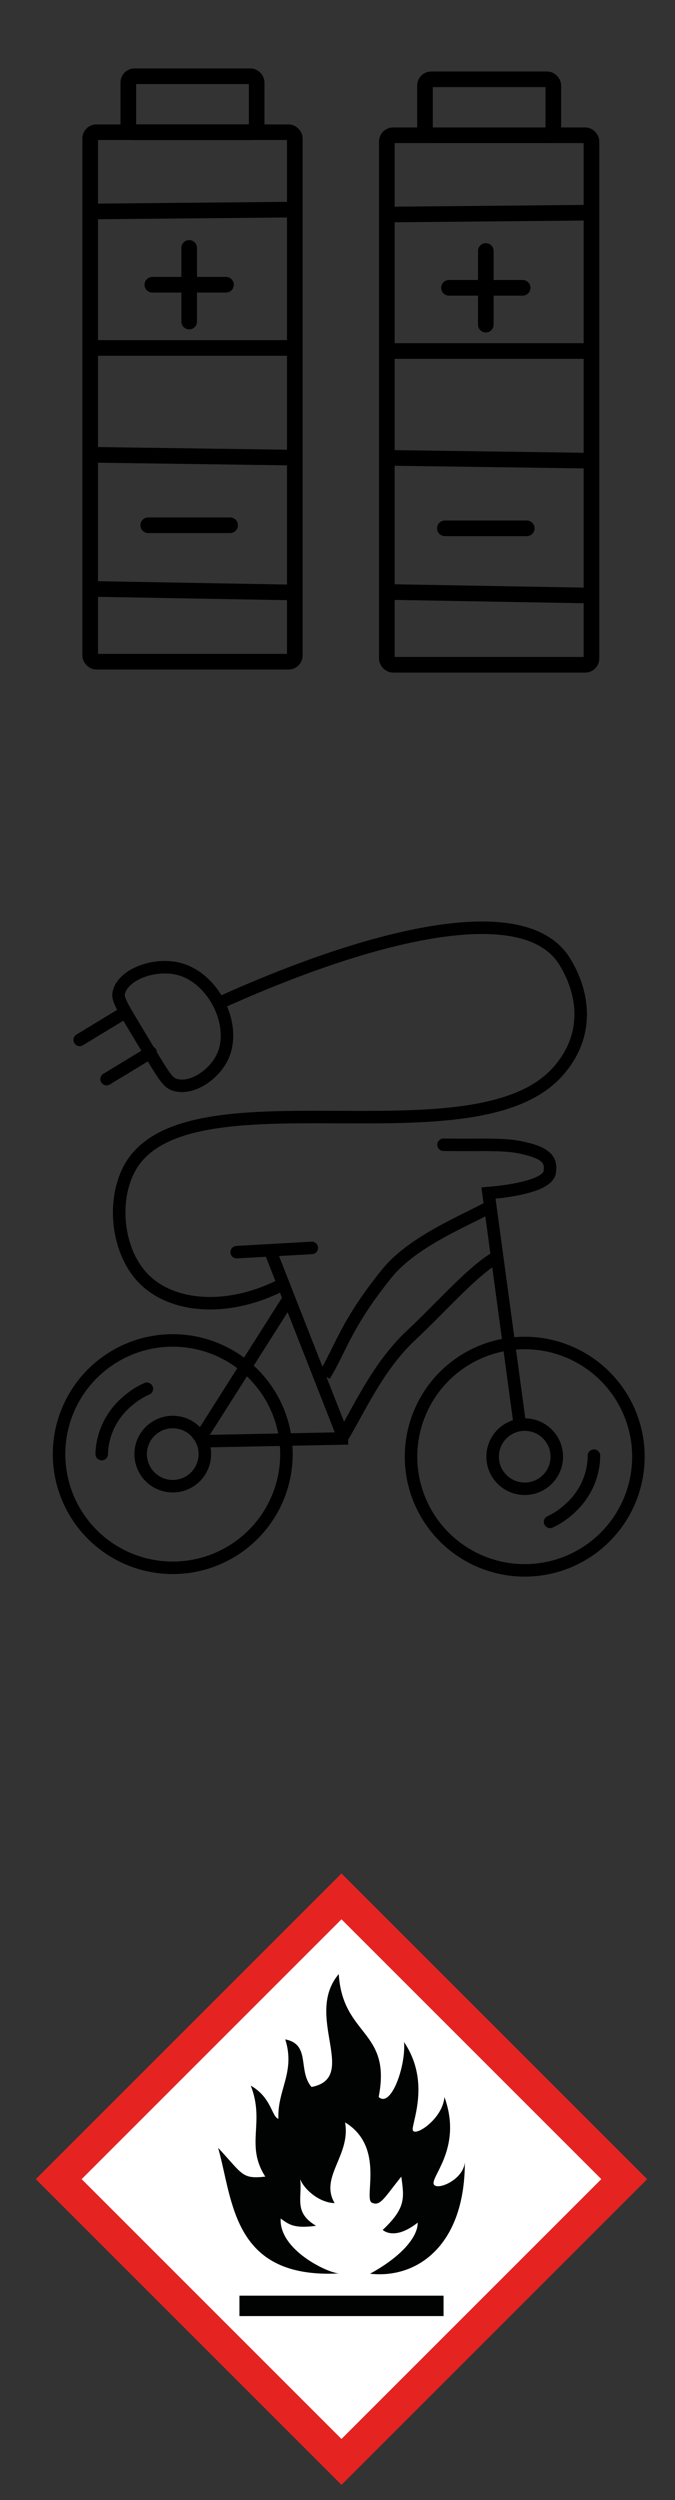<?xml version="1.0" encoding="UTF-8"?> <svg xmlns="http://www.w3.org/2000/svg" id="Ebene_1" data-name="Ebene 1" viewBox="0 0 1080 4000"><rect x="0" y="0" width="1080" height="4000" fill="#333333" stroke="none"/><defs><style> .cls-1 { fill: #fff; } .cls-2 { fill: #010202; } .cls-3, .cls-4 { stroke-width: 25px; } .cls-3, .cls-4, .cls-5, .cls-6 { fill: none; stroke: #000; stroke-miterlimit: 10; } .cls-4, .cls-6 { stroke-linecap: round; } .cls-5, .cls-6 { stroke-width: 20px; } .cls-7 { fill: #e52421; } </style></defs><g><g><g><rect class="cls-3" x="618.94" y="216.44" width="327.4" height="847.16" rx="10" ry="10"></rect><rect class="cls-3" x="679.97" y="126.89" width="205.34" height="89.56" rx="10" ry="10"></rect><line class="cls-3" x1="614.35" y1="343.32" x2="946.35" y2="340.25"></line><line class="cls-3" x1="614.35" y1="561.6" x2="946.35" y2="561.6"></line><line class="cls-3" x1="618.94" y1="732.53" x2="946.35" y2="737.1"></line><line class="cls-3" x1="608.3" y1="946.92" x2="946.35" y2="952.87"></line></g><line class="cls-4" x1="711.81" y1="845.29" x2="842.84" y2="845.29"></line><g><line class="cls-4" x1="718.39" y1="460.5" x2="836.25" y2="460.5"></line><line class="cls-4" x1="777.32" y1="519.43" x2="777.32" y2="401.57"></line></g></g><g><g><rect class="cls-3" x="144.3" y="211.54" width="327.4" height="847.16" rx="10" ry="10"></rect><rect class="cls-3" x="205.33" y="121.98" width="205.34" height="89.56" rx="10" ry="10"></rect><line class="cls-3" x1="139.7" y1="338.41" x2="471.7" y2="335.35"></line><line class="cls-3" x1="139.7" y1="556.69" x2="471.7" y2="556.69"></line><line class="cls-3" x1="144.3" y1="727.63" x2="471.7" y2="732.2"></line><line class="cls-3" x1="133.65" y1="942.01" x2="471.7" y2="947.97"></line></g><line class="cls-4" x1="237.16" y1="840.38" x2="368.19" y2="840.38"></line><g><line class="cls-4" x1="243.75" y1="455.59" x2="361.61" y2="455.59"></line><line class="cls-4" x1="302.68" y1="514.53" x2="302.68" y2="396.66"></line></g></g></g><g><rect class="cls-7" x="200.54" y="3140.7" width="691.65" height="691.65" transform="translate(-2305.32 1407.52) rotate(-45)"></rect><rect class="cls-1" x="252.42" y="3192.57" width="587.91" height="587.91" transform="translate(-2305.32 1407.52) rotate(-45)"></rect></g><g><rect class="cls-2" x="383.1" y="3672.97" width="326.59" height="32.66"></rect><path class="cls-2" d="M542.04,3637.41c-170.74,8.82-169.11-116.85-193.06-201.02,39.91,42.89,37.73,50.19,75.48,46.14-32.66-51.21,0-86.04-23.23-145.57,33.38,18.88,33.38,50.08,44.26,52.97-2.22-45.72,27.59-74.74,10.89-127,41.37,7.99,19.6,50.08,42.09,76.2,76.92-15.24-13.06-113.93,43.54-180.71,6.34,100.15,84.91,89.27,63.86,196.67,19.6,18.14,43.54-48.62,40.65-87.81,40.65,60.24,15.24,121.93,13.78,138.62s47.9-13.78,50.79-50.79c27.59,76.2-16.7,121.93-17.42,137.17-.72,15.24,47.18-2.18,50.08-32.66,0,132.81-76.2,186.68-151.69,178.25,55.15-30.2,76.92-62.14,76.2-81.73-37.73,29.76-55.89,11.6-55.89,11.6,37.73-35.55,34.12-51.43,29.76-85.22-26.85,32.96-33.38,48.2-47.18,41.67-13.78-6.53,21.77-89.27-42.83-128.46,9.43,52.97-41.37,87.09-16.7,129.18-26.13-.72-50.08-23.95-55.15-38.47,3.64,31.2-10.89,52.97,25.41,74.74-36.21,4.9-43.91-2.68-56.61-11.6-2.66,49.86,73.87,86.37,92.95,87.83Z"></path></g><circle class="cls-5" cx="276.4" cy="2326.52" r="181.91"></circle><circle class="cls-5" cx="839.55" cy="2330.63" r="181.91"></circle><circle class="cls-5" cx="276.4" cy="2326.52" r="51.34"></circle><circle class="cls-5" cx="839.55" cy="2330.63" r="51.34"></circle><path class="cls-5" d="M548.68,2297.61c-31.29-79.77-62.59-159.54-93.88-239.31-7.26-18.5-14.51-36.99-21.77-55.49"></path><line class="cls-5" x1="325.69" y1="2305.87" x2="557" y2="2301.34"></line><line class="cls-5" x1="462.84" y1="2076.62" x2="316.83" y2="2306.83"></line><path class="cls-6" d="M831.74,2279.33c-12.12-89.57-24.25-179.15-36.37-268.72-4.59-33.9-9.18-67.81-13.77-101.71,15.43-1.29,94.47-8.51,97.97-33.7,1.97-14.2.12-27.4-33.9-36.39-20.43-5.4-33.61-7.47-86.15-7.08-21.54.16-39,0-49.89-.16"></path><path class="cls-5" d="M795.11,2011.07c-38.92,22.01-88.46,79.79-137.48,125.54-54.63,50.99-85.85,124.45-111.26,164.94"></path><path class="cls-5" d="M784.48,1930.52c-38.92,22.01-123.43,54.82-165.54,107-66.48,82.4-74.53,122.78-99.94,163.27"></path><path class="cls-6" d="M378.69,2003.4c40.06-2.27,80.13-4.54,120.19-6.8"></path><path class="cls-6" d="M162.75,2326.52c.05-4.52.54-21.49,8.92-41.24,1.64-3.86,6.06-13.69,14.41-24.69,2.18-2.88,9.65-12.46,22.07-22.26,4.75-3.75,13.62-10.67,26.83-16.37"></path><path class="cls-6" d="M950.27,2328.98c.04,4.52-.12,21.5-8.11,41.41-1.56,3.89-5.79,13.81-13.92,24.97-2.12,2.92-9.41,12.65-21.63,22.69-4.68,3.85-13.41,10.93-26.5,16.89"></path><path class="cls-5" d="M450.62,2055.71c-85.76,43.99-176.23,37.3-222.24-11.34-46.24-48.89-50.67-143.46-9.07-192.76,112.32-133.1,540.72,6.77,671.57-135.35,49.96-54.26,47.26-120.75,13.08-177.21-65.28-107.83-319.39-41.22-562.19,69.91"></path><path class="cls-5" d="M190.53,1586.4c8.46-28.38,57.43-45.85,95.24-36.28,56.63,14.33,93.65,90.69,70.3,140.6-13.18,28.18-47.69,52.38-74.83,45.35-12.79-3.31-17.41-11.86-49.89-65.76-39.09-64.88-44.29-72.24-40.82-83.91Z"></path><line class="cls-6" x1="197.98" y1="1621" x2="127.52" y2="1663.78"></line><line class="cls-6" x1="240.99" y1="1683.8" x2="170.53" y2="1726.58"></line></svg> 